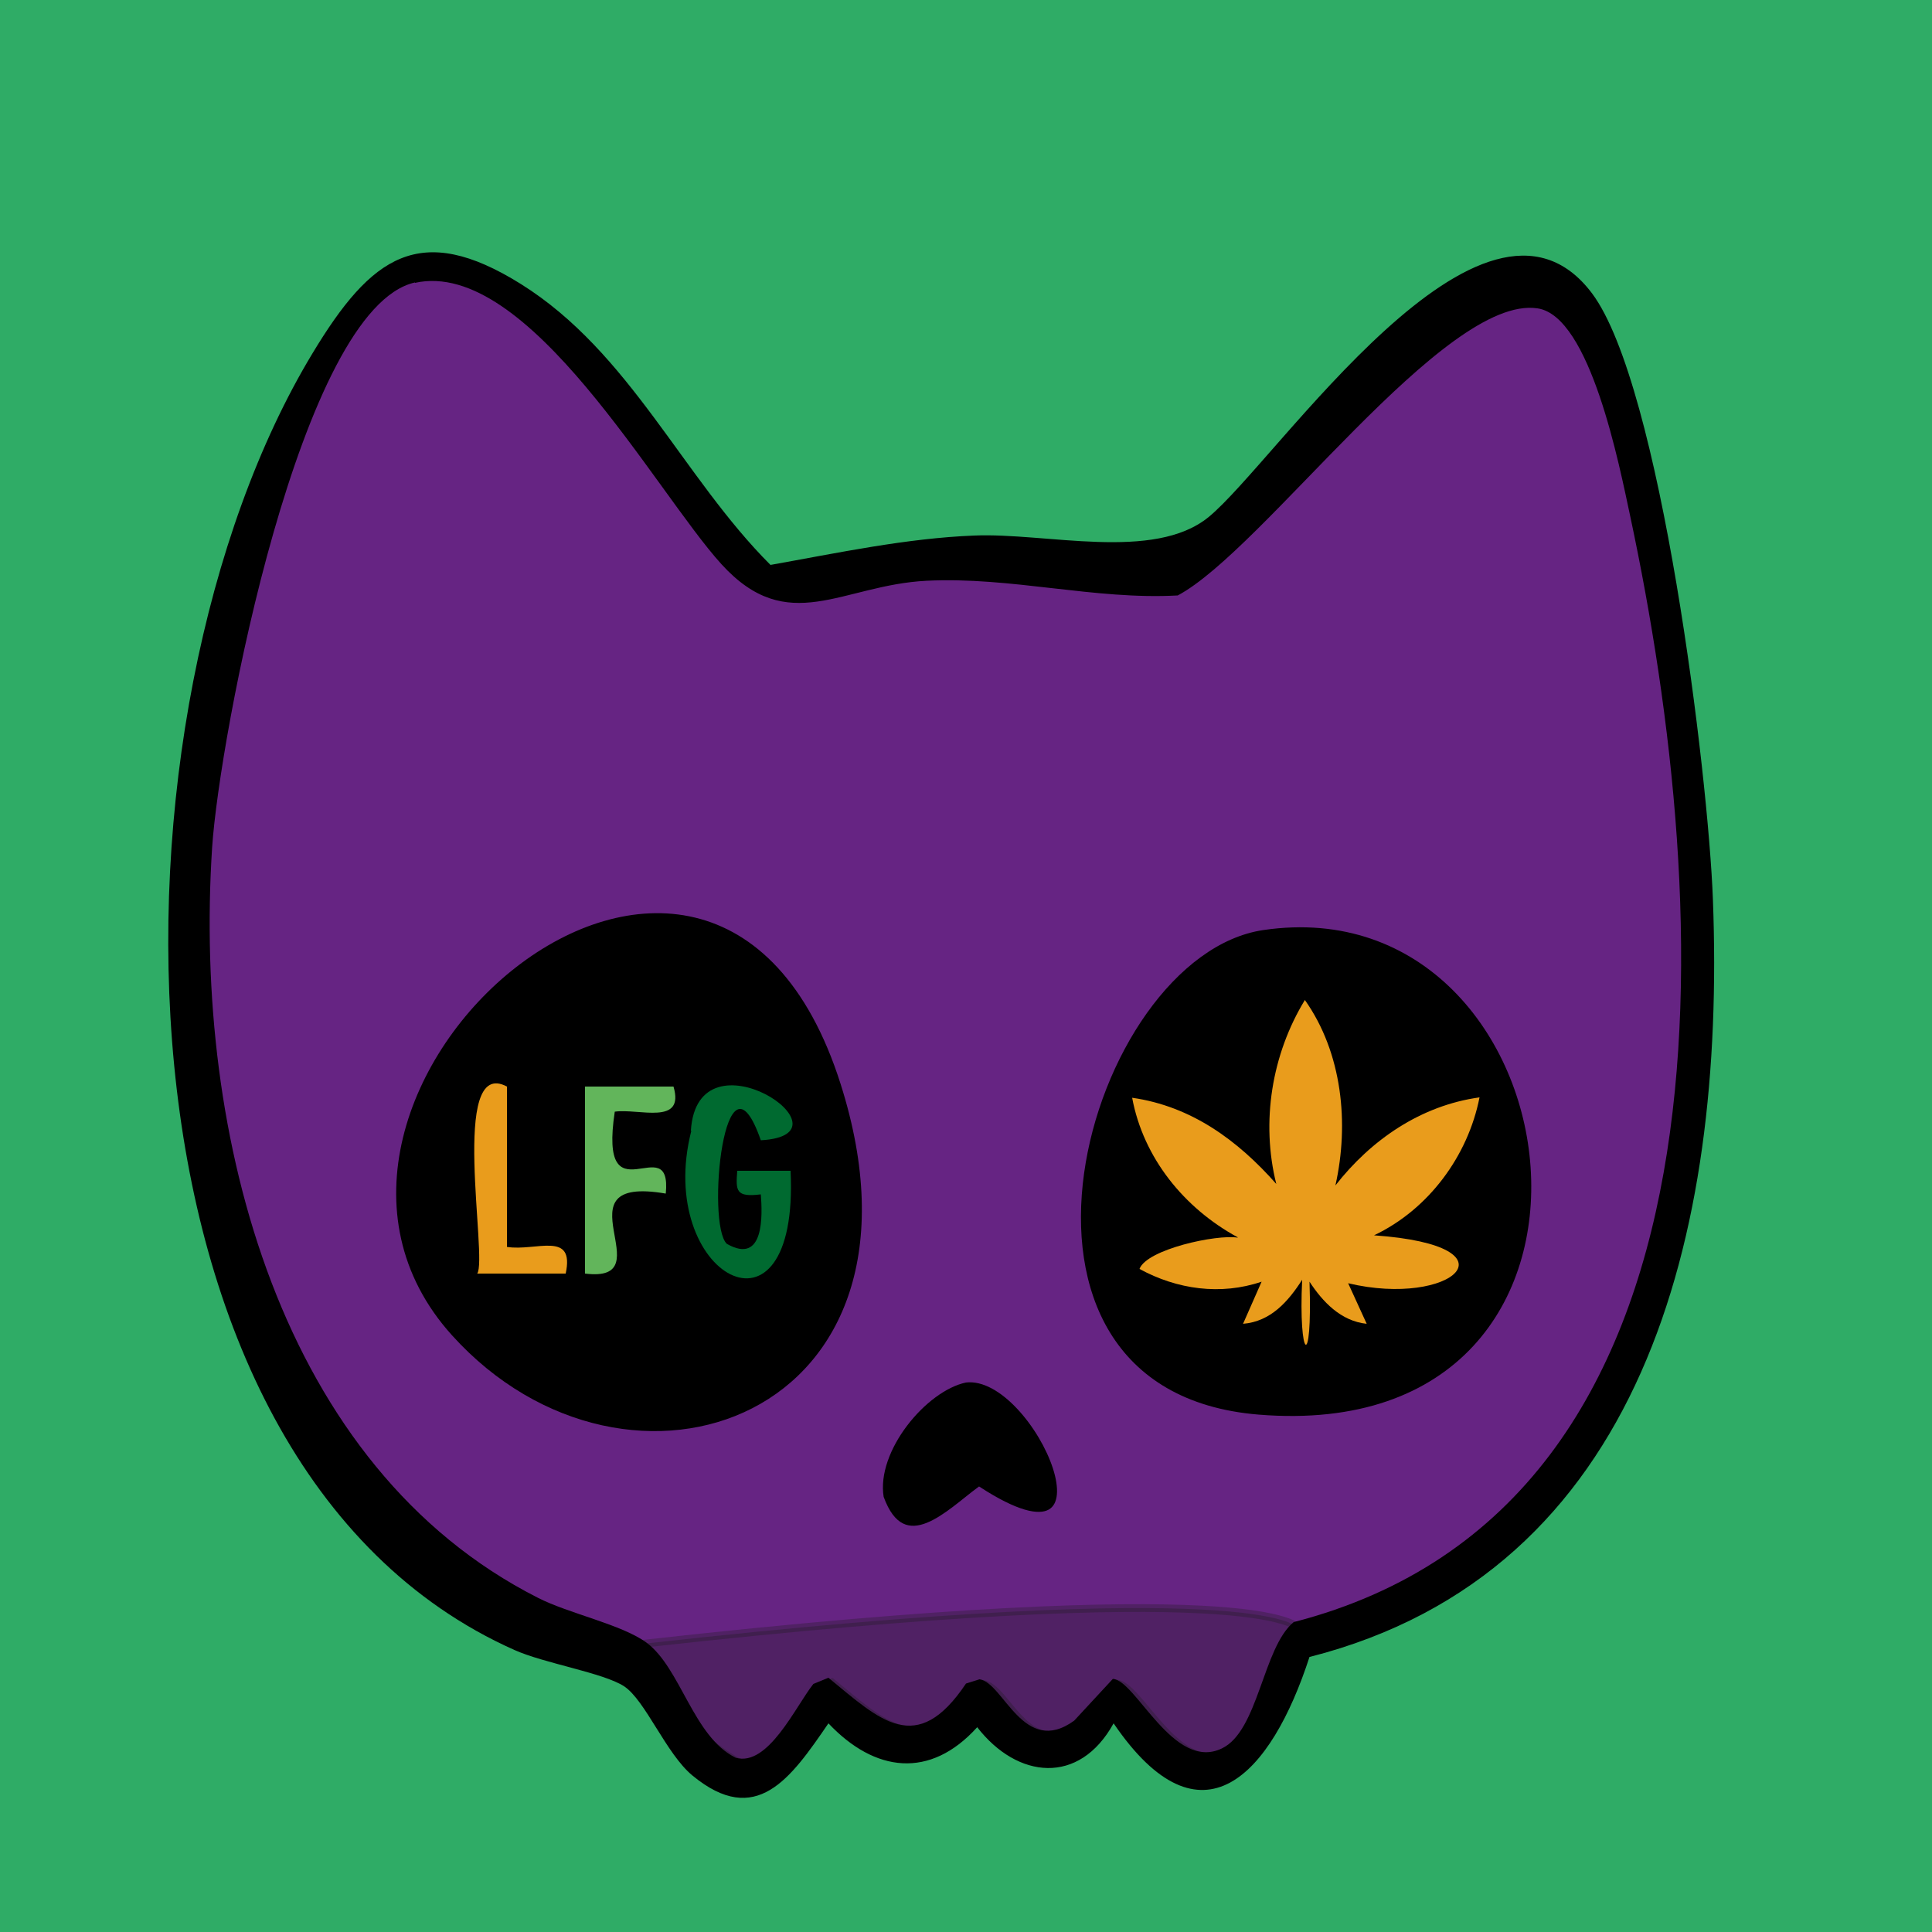<svg viewBox="0 0 500 500" xmlns:xlink="http://www.w3.org/1999/xlink" height="500" width="500" xmlns="http://www.w3.org/2000/svg"><defs><style>.o{fill:#006a30;}.p{fill:#2fac66;}.q{fill:#e99c1c;}.r{fill:#662483;}.s{isolation:isolate;}.t{filter:url(#d);}.u{fill:none;stroke-width:5px;}.u,.v,.w{stroke-miterlimit:10;}.u,.w{stroke:#662483;}.v{fill:#1d1d1b;mix-blend-mode:darken;opacity:.3;stroke:#1d1d1b;stroke-width:2px;}.x{fill:#62b55b;}</style><filter height="110%" width="120%" y="-5%" x="-5%" id="d"><feGaussianBlur stdDeviation="1" result="blur" in="SourceAlpha"></feGaussianBlur><feOffset result="offsetBlurredAlpha" in="blur" dy="1" dx="1"></feOffset><feMerge><feMergeNode in="offsetBlurredAlpha"></feMergeNode><feMergeNode in="SourceGraphic"></feMergeNode></feMerge></filter></defs><g class="s"><g id="a"><g id="b"><rect height="511.6" width="505.7" y="-5.5" x="-4" class="p"></rect></g><g id="c"><g class="t" id="e"><path d="M107.5,73.1c29.2-6.6,62.1,53.9,79.3,72.8,17.3,19,31.2,5.4,53.1,4.3,21.8-1.1,43.5,5,65,3.8,22.2-11.8,69-77.9,93.1-74.3,13.7,2.1,21.2,40.8,24,53.8,21.6,101.7,30.4,256-87.1,286.2-7.9,6.6-9.1,28.2-18.6,32.7-12.5,6-22.2-17.8-28.2-18l-10,10.8c-13.1,9.6-18.3-9.9-24.5-10.7l-3.5,1.1c-12.9,19-22.2,9.5-35.6-1.5l-3.9,1.6c-4.6,5.9-11.7,21.5-20.1,19.1-10.9-5.4-14.2-23.1-23.1-29.8-6.4-4.8-20-7.6-28.1-11.6-66.5-33.8-89.2-119.1-84.3-194.2,1.9-28.7,22.9-139.6,52.5-146.2Z" class="r"></path><path d="M107.5,73.1c29.2-6.6,62.1,53.9,79.3,72.8,17.3,19,31.2,5.4,53.1,4.3,21.8-1.1,43.5,5,65,3.8,22.2-11.8,69-77.9,93.1-74.3,13.7,2.1,21.2,40.8,24,53.8,21.6,101.7,30.4,256-87.1,286.2-7.9,6.6-9.1,28.2-18.6,32.7-12.5,6-22.2-17.8-28.2-18l-10,10.8c-13.1,9.6-18.3-9.9-24.5-10.7l-3.5,1.1c-12.9,19-22.2,9.5-35.6-1.5l-3.9,1.6c-4.6,5.9-11.7,21.5-20.1,19.1-10.9-5.4-14.2-23.1-23.1-29.8-6.4-4.8-20-7.6-28.1-11.6-66.5-33.8-89.2-119.1-84.3-194.2,1.9-28.7,22.9-139.6,52.5-146.2Z" class="u"></path></g><path d="M116.6,345.9c45.9,50.8,129.2,21.7,101.4-65.6-33.8-106.1-158,2.9-101.4,65.6Z" class="w"></path><path d="M326.9,240.2c-46.2,6.8-78.3,120.1-1.2,126.4,104.4,8.5,84.3-138.6,1.2-126.4Z" class="w"></path><path d="M249.9,357.3c-10.5,2.2-23.7,18-21.7,30.2,5.8,16,17.3,3.6,25.2-2.2,38.4,24.9,14.9-30.2-3.5-28Z" class="w"></path></g><path d="M335.6,420.9c-.5.2-9.6-13.3-168.2,4.4-10.8,1.2,13.3,25.6,23.9,30.8,8.4,2.4,15.5-13.3,20.1-19.1l3.9-1.6c13.4,11,22.8,20.6,35.6,1.5l3.5-1.1c6.2.8,11.4,20.2,24.5,10.7l10-10.8c5.9.2,15.7,24,28.2,18,6-2.9,19.8-16.8,11.8-21" class="v"></path><path d="M338.9,428.8c-9.9,30.5-28,50.5-50.7,17.2-8.9,16.1-24.9,14.4-35.3,1-12.2,13.5-26.5,11.7-38.5-1-9.8,14.3-18.7,27.1-35.2,13.5-6.8-5.6-12.2-19.5-17.7-23.1-5.4-3.5-20.6-5.9-28.4-9.4C24.2,378.4,24.7,184.3,80.9,91.4c15.2-25.2,27.8-34.2,53.9-17.9,28.3,17.7,41.8,49.9,64.6,72.7,17.4-3.1,35.1-6.9,52.7-7.6,18.6-.8,46.5,6.8,60.7-4.8,17.6-14.4,71.1-95.2,99.2-57.9,17.8,23.7,30.1,124.6,31.3,156.9,3.3,87-18.2,174-104.3,196ZM107.4,73.1c-29.6,6.6-50.6,117.5-52.5,146.2-4.9,75.1,17.8,160.5,84.3,194.2,8,4.1,21.7,6.9,28.1,11.6,8.9,6.6,12.1,24.4,23.1,29.8,8.4,2.4,15.5-13.3,20.1-19.1l3.9-1.6c13.4,11,22.8,20.6,35.6,1.5l3.5-1.1c6.2.8,11.4,20.2,24.5,10.7l10-10.8c5.9.2,15.7,24,28.2,18,9.5-4.5,10.6-26.1,18.6-32.7,117.5-30.3,108.8-184.5,87.1-286.2-2.8-13-10.3-51.8-24-53.8-24.1-3.6-70.9,62.5-93.1,74.3-21.5,1.2-43.1-4.9-65-3.8-22,1.1-35.8,14.7-53.1-4.3-17.1-18.8-50-79.3-79.3-72.8Z" id="h"></path><g id="j"><path d="M123.5,329.6c2.8-3.8-7.3-56.4,7.7-48.4,0,0,0,41.5,0,41.5,7.5,1.2,17.6-4.3,15.2,6.9,0,0-22.9,0-22.9,0Z" class="q"></path><path d="M151.4,329.6v-48.4h22.9c3,10.2-9,5.6-15.2,6.5-4.3,28.6,14.9,4,13.2,21.2-29-5,0,23.3-20.9,20.7Z" class="x"></path><path d="M178.8,292.6c1.7-27.1,43.6,1.1,18.1,2.5-9.4-27-14.2,21.7-8.8,26.8,9.8,5.6,9.2-7.6,8.8-12.8-6.5.8-6.5-.9-6.1-6.1,0,0,13.8,0,13.8,0,2.3,47.9-35.2,27-25.7-10.3Z" class="o"></path></g><g id="k"><path d="M320.3,320.2c-13.8-7.5-24.4-20.5-27.3-36.1,15.4,2.2,27.4,11.1,37.3,22.3-4-16-1.2-33.5,7.4-47.6,9.7,13.7,11.5,32,7.9,48,9.2-11.8,22.1-20.7,37.3-22.8-3,15.2-13.2,29-27.3,35.7,38.3,2.7,20.1,18.8-6.7,12.4l4.8,10.5c-6.7-.7-11.4-5.7-14.8-10.9.8,23.6-2.9,20-1.9-.5-3.6,5.6-8.1,10.8-15.3,11.4l4.8-10.9c-10.6,3.6-21.9,2-31.6-3.3,1.9-5.1,20-9,25.4-8.1Z" class="q"></path></g></g></g></svg>